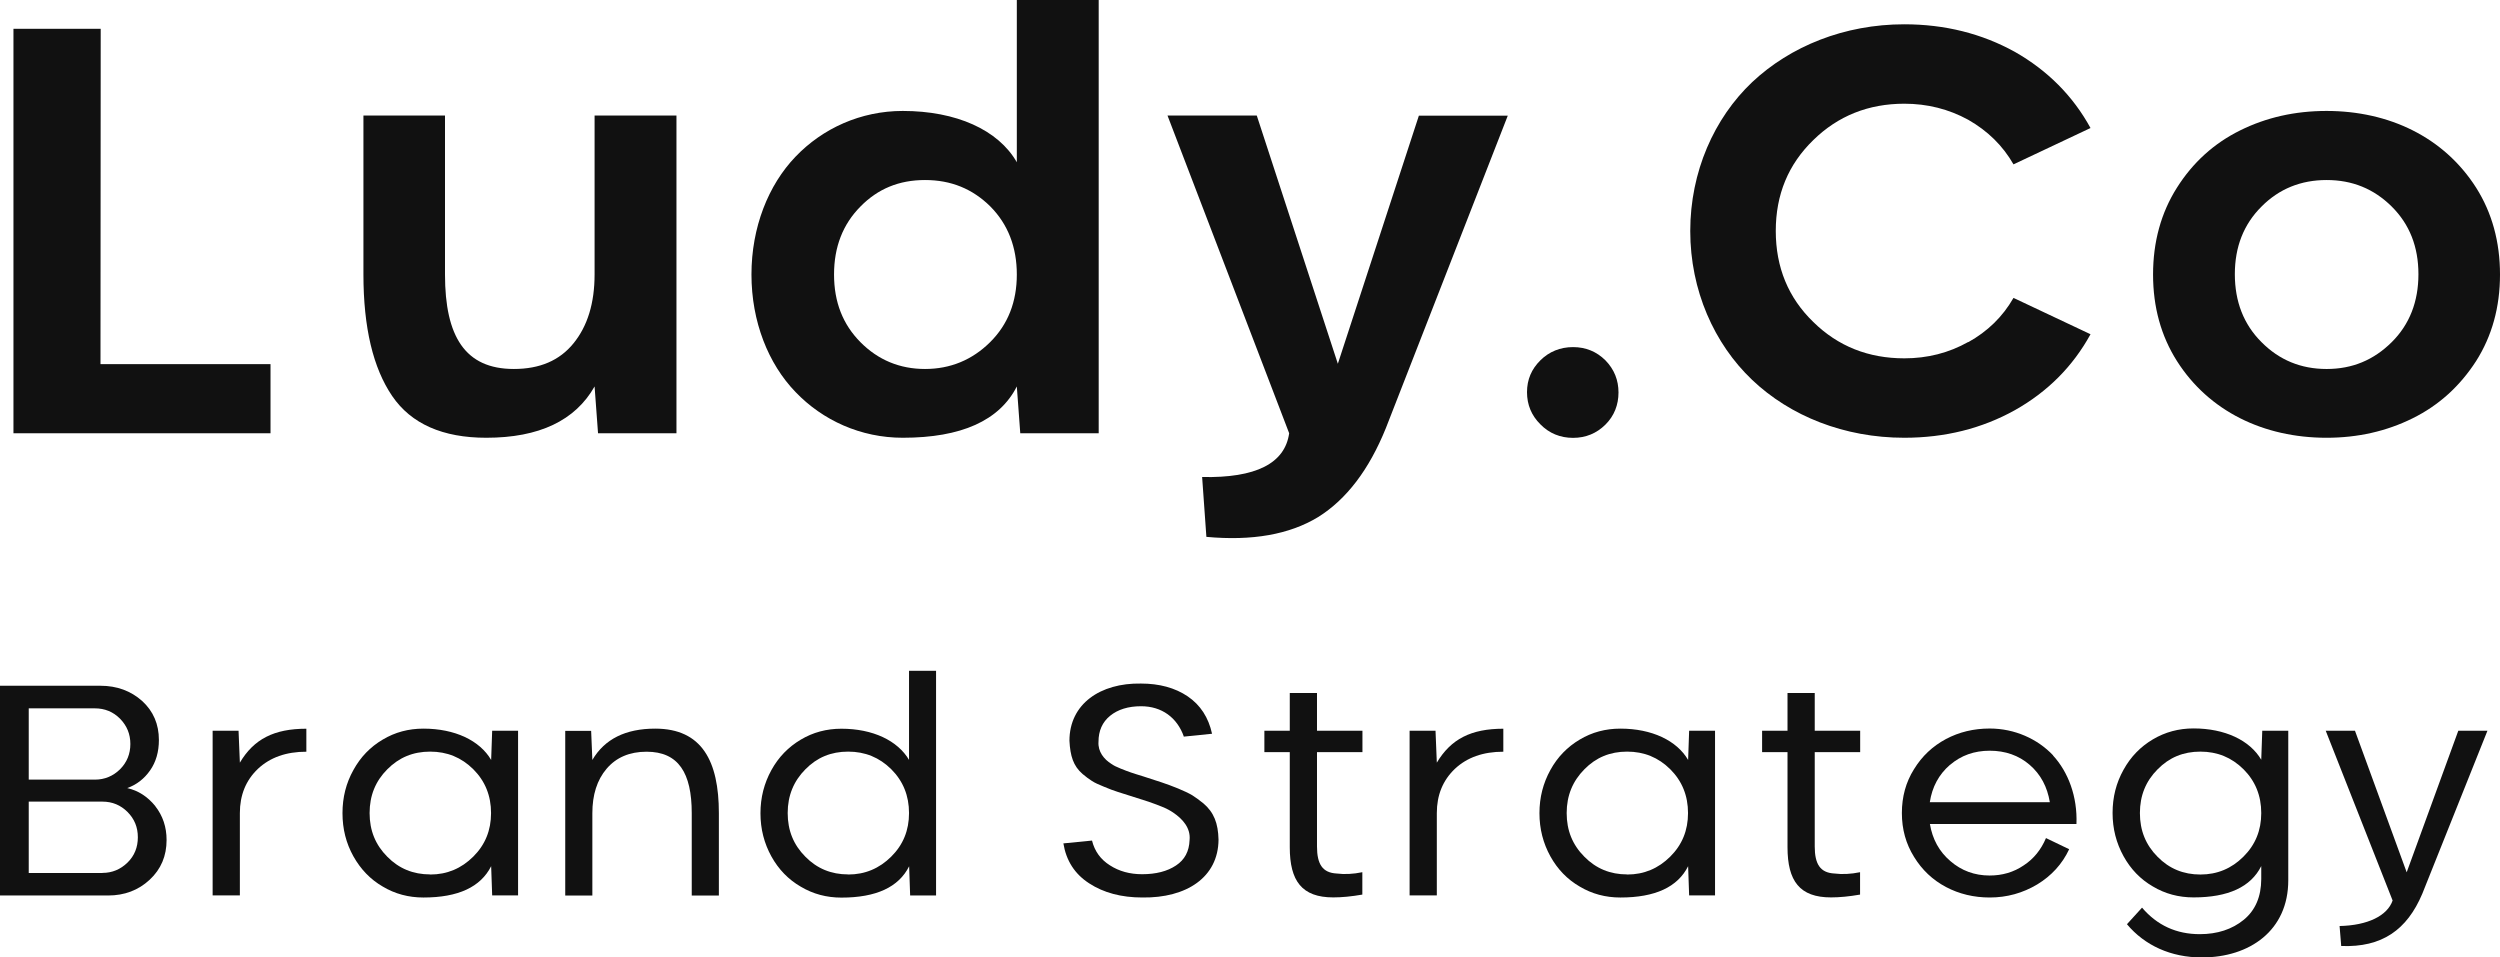<svg width="188" height="72" viewBox="0 0 188 72" fill="none" xmlns="http://www.w3.org/2000/svg">
<g clip-path="url(#clip0_22_884)">
<path d="M1.012 32.58V2.167H7.573L7.557 27.385H20.343V32.58H1.012Z" fill="#111111"/>
<path d="M33.464 8.698V20.643C33.464 25.309 34.979 27.747 38.64 27.747C40.588 27.747 42.08 27.113 43.13 25.815C44.18 24.523 44.713 22.802 44.713 20.635V8.69H50.87V32.58H44.972L44.713 29.061C43.259 31.628 40.542 32.919 36.569 32.919C33.297 32.919 30.922 31.878 29.491 29.779C28.061 27.68 27.33 24.644 27.33 20.635V8.69H33.464V8.698Z" fill="#111111"/>
<path d="M74.456 25.732C75.803 24.395 76.465 22.696 76.465 20.643C76.465 18.589 75.803 16.867 74.478 15.531C73.131 14.195 71.51 13.538 69.562 13.538C67.614 13.538 66.015 14.195 64.706 15.531C63.382 16.867 62.72 18.566 62.72 20.643C62.72 22.719 63.382 24.395 64.706 25.732C66.031 27.068 67.659 27.747 69.562 27.747C71.465 27.747 73.109 27.068 74.456 25.732ZM76.465 12.194V0H82.622V32.58H76.724L76.465 29.061C75.163 31.628 72.294 32.919 67.888 32.919C64.722 32.919 61.86 31.606 59.828 29.484C57.773 27.362 56.51 24.184 56.51 20.643C56.51 17.102 57.773 13.915 59.828 11.778C61.86 9.657 64.722 8.343 67.888 8.343C71.906 8.343 75.072 9.763 76.465 12.201" fill="#111111"/>
<path d="M106.695 8.698H113.385L104.214 32.202C102.95 35.321 101.261 37.548 99.122 38.884C96.961 40.198 94.16 40.689 90.72 40.372L90.4 35.872C94.442 35.955 96.626 34.852 96.945 32.58L87.797 8.69H94.51L100.606 27.355L106.702 8.69L106.695 8.698Z" fill="#111111"/>
<path d="M115.835 31.908C115.173 31.251 114.831 30.443 114.831 29.492C114.831 28.54 115.173 27.755 115.835 27.098C116.497 26.441 117.334 26.102 118.293 26.102C119.252 26.102 120.067 26.441 120.729 27.098C121.391 27.778 121.711 28.586 121.711 29.514C121.711 30.443 121.391 31.273 120.729 31.93C120.067 32.587 119.252 32.927 118.293 32.927C117.334 32.927 116.497 32.587 115.835 31.908Z" fill="#111111"/>
<path d="M148.013 25.732C149.467 24.924 150.601 23.821 151.415 22.402L157.207 25.135C155.883 27.551 153.98 29.461 151.522 30.843C149.041 32.225 146.263 32.919 143.203 32.919C138.69 32.919 134.626 31.289 131.764 28.57C128.903 25.852 127.107 21.828 127.107 17.373C127.107 12.919 128.903 8.887 131.764 6.176C134.634 3.481 138.69 1.827 143.203 1.827C146.263 1.827 149.041 2.529 151.522 3.903C153.98 5.3 155.883 7.211 157.207 9.627L151.415 12.36C150.601 10.94 149.467 9.838 148.013 9.008C146.537 8.2 144.931 7.799 143.203 7.799C140.509 7.799 138.218 8.713 136.361 10.533C134.481 12.36 133.538 14.625 133.538 17.366C133.538 20.107 134.481 22.394 136.361 24.214C138.218 26.041 140.509 26.947 143.203 26.947C144.931 26.947 146.537 26.547 148.013 25.716" fill="#111111"/>
<path d="M179.856 25.732C181.204 24.395 181.866 22.674 181.866 20.62C181.866 18.566 181.204 16.868 179.856 15.531C178.509 14.195 176.888 13.538 174.963 13.538C173.037 13.538 171.393 14.195 170.069 15.531C168.722 16.868 168.06 18.566 168.06 20.62C168.06 22.674 168.722 24.395 170.069 25.732C171.393 27.068 173.022 27.748 174.963 27.748C176.904 27.748 178.509 27.068 179.856 25.732ZM163.707 27.151C162.512 25.264 161.91 23.097 161.91 20.643C161.91 18.189 162.512 15.999 163.707 14.112C164.901 12.224 166.484 10.782 168.456 9.808C170.419 8.834 172.581 8.343 174.955 8.343C179.659 8.343 183.784 10.314 186.204 14.112C187.399 15.999 188 18.189 188 20.643C188 23.097 187.399 25.264 186.204 27.151C184.986 29.039 183.403 30.481 181.432 31.455C179.468 32.429 177.307 32.92 174.955 32.92C170.229 32.92 166.104 30.926 163.707 27.151Z" fill="#111111"/>
<path d="M7.702 65.643C8.433 65.643 9.064 65.378 9.59 64.865C10.115 64.352 10.366 63.71 10.366 62.962C10.366 62.215 10.115 61.588 9.59 61.06C9.072 60.546 8.448 60.282 7.702 60.282H2.161V65.65H7.702V65.643ZM2.161 53.26V58.628H7.139C7.869 58.628 8.501 58.364 9.026 57.851C9.544 57.33 9.803 56.696 9.803 55.948C9.803 55.201 9.544 54.574 9.026 54.045C8.509 53.524 7.869 53.268 7.139 53.268H2.161V53.26ZM11.675 60.622C12.238 61.339 12.527 62.185 12.527 63.166C12.527 64.367 12.109 65.363 11.256 66.156C10.404 66.949 9.361 67.341 8.128 67.341H0V51.569H7.557C8.79 51.569 9.833 51.954 10.685 52.709C11.53 53.479 11.949 54.461 11.949 55.646C11.949 56.537 11.728 57.307 11.287 57.934C10.845 58.568 10.267 59.014 9.567 59.263C10.396 59.451 11.096 59.904 11.675 60.614" fill="#111111"/>
<path d="M15.99 54.951H17.939L18.038 57.352C19.088 55.578 20.61 54.8 23.038 54.8V56.529C21.516 56.529 20.313 56.96 19.4 57.813C18.486 58.681 18.038 59.791 18.038 61.143V67.334H15.99V54.951Z" fill="#111111"/>
<path d="M32.353 65.764C33.617 65.764 34.69 65.311 35.588 64.42C36.486 63.529 36.927 62.441 36.927 61.143C36.927 59.844 36.486 58.742 35.595 57.851C34.697 56.96 33.624 56.522 32.346 56.522C31.067 56.522 30.009 56.96 29.126 57.851C28.236 58.742 27.794 59.829 27.794 61.143C27.794 62.457 28.236 63.536 29.126 64.427C30.001 65.318 31.075 65.756 32.346 65.756M36.935 57.141L37.011 54.952H38.959V67.334H37.011L36.935 65.137C36.143 66.707 34.454 67.493 31.843 67.493C30.724 67.493 29.705 67.221 28.784 66.67C27.855 66.134 27.125 65.371 26.577 64.397C26.029 63.416 25.755 62.343 25.755 61.15C25.755 59.957 26.029 58.885 26.577 57.904C27.117 56.922 27.848 56.167 28.784 55.616C29.705 55.065 30.724 54.793 31.843 54.793C34.203 54.793 36.082 55.684 36.935 57.149" fill="#111111"/>
<path d="M52.019 67.342V61.15C52.019 58.123 51.022 56.529 48.625 56.529C47.339 56.529 46.342 56.96 45.619 57.806C44.896 58.651 44.545 59.776 44.545 61.15V67.342H42.506V54.959H44.454L44.545 57.149C45.466 55.578 47.042 54.793 49.272 54.793C52.788 54.793 54.059 57.239 54.059 61.15V67.342H52.019Z" fill="#111111"/>
<path d="M63.785 65.763C65.049 65.763 66.122 65.311 67.02 64.419C67.918 63.529 68.359 62.441 68.359 61.143C68.359 59.844 67.918 58.742 67.028 57.851C66.13 56.96 65.056 56.522 63.778 56.522C62.499 56.522 61.441 56.96 60.566 57.851C59.683 58.742 59.234 59.829 59.234 61.143C59.234 62.456 59.676 63.536 60.566 64.427C61.441 65.318 62.514 65.756 63.778 65.756M68.359 57.141V50.444H70.392V67.341H68.443L68.367 65.144C67.583 66.715 65.886 67.5 63.276 67.5C62.157 67.5 61.137 67.228 60.216 66.677C59.288 66.141 58.549 65.378 58.009 64.404C57.469 63.423 57.187 62.351 57.187 61.158C57.187 59.965 57.469 58.893 58.009 57.911C58.549 56.93 59.288 56.175 60.216 55.623C61.137 55.072 62.157 54.8 63.276 54.8C65.635 54.8 67.507 55.691 68.367 57.156" fill="#111111"/>
<path d="M89.03 55.404C88.528 53.962 87.363 53.109 85.811 53.109C84.844 53.109 84.068 53.351 83.482 53.826C82.896 54.302 82.607 54.959 82.607 55.782C82.553 56.522 83.025 57.103 83.573 57.443C83.741 57.564 83.969 57.677 84.273 57.798C84.57 57.919 84.829 58.017 85.05 58.092C85.263 58.168 85.567 58.258 85.956 58.379C86.541 58.568 87.013 58.719 87.371 58.84C87.736 58.961 88.14 59.111 88.589 59.293C89.045 59.481 89.395 59.648 89.662 59.806C89.928 59.972 90.202 60.184 90.491 60.41C91.291 61.09 91.603 61.913 91.633 63.136C91.618 65.982 89.213 67.538 85.91 67.492C84.327 67.492 82.995 67.138 81.907 66.428C80.818 65.726 80.179 64.721 79.966 63.423L82.12 63.211C82.317 64.012 82.767 64.631 83.459 65.069C84.159 65.522 84.966 65.741 85.887 65.741C86.93 65.741 87.782 65.522 88.436 65.084C89.091 64.653 89.426 64.019 89.456 63.174C89.548 62.268 88.939 61.588 88.223 61.105C88.003 60.954 87.713 60.795 87.348 60.652C86.983 60.508 86.663 60.388 86.374 60.289C86.077 60.191 85.712 60.078 85.263 59.934C84.745 59.768 84.342 59.648 84.053 59.55C83.756 59.451 83.406 59.331 83.025 59.164C82.637 59.006 82.325 58.87 82.112 58.727C81.891 58.583 81.655 58.417 81.412 58.206C80.712 57.602 80.483 56.854 80.422 55.706C80.422 52.928 82.751 51.35 85.796 51.403C87.181 51.403 88.36 51.72 89.319 52.369C90.271 53.018 90.88 53.955 91.146 55.178L88.992 55.397L89.03 55.404Z" fill="#111111"/>
<path d="M96.999 52.112H99.038V54.951H102.456V56.559H99.038V63.657C99.038 64.978 99.449 65.635 100.522 65.688C101.109 65.763 101.755 65.733 102.448 65.59V67.273C101.626 67.417 100.895 67.485 100.264 67.485C97.904 67.485 96.991 66.254 96.991 63.71V56.559H95.081V54.951H96.991V52.112H96.999Z" fill="#111111"/>
<path d="M106.002 54.951H107.951L108.049 57.352C109.107 55.578 110.622 54.8 113.05 54.8V56.529C111.528 56.529 110.325 56.96 109.412 57.813C108.499 58.681 108.049 59.791 108.049 61.143V67.334H106.002V54.951Z" fill="#111111"/>
<path d="M122.365 65.764C123.628 65.764 124.702 65.311 125.6 64.42C126.498 63.529 126.939 62.441 126.939 61.143C126.939 59.844 126.498 58.742 125.607 57.851C124.709 56.96 123.636 56.522 122.357 56.522C121.079 56.522 120.021 56.96 119.146 57.851C118.263 58.742 117.814 59.829 117.814 61.143C117.814 62.457 118.255 63.536 119.146 64.427C120.021 65.318 121.094 65.756 122.357 65.756M126.947 57.141L127.023 54.952H128.971V67.334H127.023L126.947 65.137C126.163 66.707 124.466 67.493 121.855 67.493C120.736 67.493 119.717 67.221 118.796 66.67C117.867 66.134 117.129 65.371 116.589 64.397C116.048 63.416 115.767 62.343 115.767 61.15C115.767 59.957 116.048 58.885 116.589 57.904C117.129 56.922 117.867 56.167 118.796 55.616C119.717 55.065 120.736 54.793 121.855 54.793C124.215 54.793 126.094 55.684 126.947 57.149" fill="#111111"/>
<path d="M134.428 52.112H136.468V54.951H139.885V56.559H136.468V63.657C136.468 64.978 136.879 65.635 137.952 65.688C138.538 65.763 139.185 65.733 139.877 65.59V67.273C139.055 67.417 138.325 67.485 137.693 67.485C135.334 67.485 134.421 66.254 134.421 63.71V56.559H132.51V54.951H134.421V52.112H134.428Z" fill="#111111"/>
<path d="M146.636 57.518C145.806 58.236 145.296 59.172 145.121 60.327H154.148C153.957 59.172 153.463 58.236 152.633 57.518C151.804 56.801 150.791 56.454 149.627 56.454C148.462 56.454 147.473 56.809 146.643 57.518M154.384 56.809C155.533 58.054 156.233 59.912 156.149 61.965H145.129C145.319 63.106 145.829 64.042 146.674 64.759C147.503 65.476 148.493 65.839 149.619 65.839C150.571 65.839 151.431 65.59 152.184 65.076C152.938 64.585 153.493 63.891 153.858 63.023L155.601 63.861C155.084 64.971 154.269 65.862 153.196 66.511C152.108 67.16 150.921 67.492 149.627 67.492C148.432 67.492 147.328 67.228 146.331 66.7C145.334 66.171 144.535 65.416 143.934 64.434C143.325 63.453 143.021 62.366 143.021 61.142C143.021 59.919 143.318 58.825 143.934 57.843C144.535 56.861 145.334 56.114 146.331 55.578C147.328 55.049 148.424 54.785 149.627 54.785C151.499 54.785 153.227 55.563 154.399 56.809" fill="#111111"/>
<path d="M165.472 65.764C166.736 65.764 167.816 65.311 168.707 64.42C169.605 63.529 170.046 62.441 170.046 61.143C170.046 59.844 169.605 58.742 168.714 57.851C167.816 56.96 166.743 56.522 165.465 56.522C164.186 56.522 163.128 56.96 162.253 57.851C161.363 58.742 160.921 59.829 160.921 61.143C160.921 62.456 161.363 63.544 162.253 64.435C163.128 65.326 164.201 65.764 165.465 65.764M170.13 54.952H172.078V66.201C172.078 69.962 169.194 72 165.579 72C163.258 72 161.286 71.102 159.947 69.501L161.081 68.255C162.215 69.584 163.661 70.249 165.427 70.249C166.743 70.249 167.854 69.886 168.73 69.169C169.605 68.451 170.039 67.432 170.046 66.111V65.129C169.262 66.7 167.565 67.485 164.955 67.485C163.836 67.485 162.816 67.213 161.895 66.662C160.967 66.126 160.229 65.363 159.688 64.382C159.148 63.4 158.866 62.328 158.866 61.135C158.866 59.942 159.14 58.87 159.688 57.889C160.229 56.907 160.967 56.152 161.895 55.601C162.824 55.05 163.844 54.778 164.955 54.778C167.314 54.778 169.186 55.669 170.046 57.133L170.122 54.944L170.13 54.952Z" fill="#111111"/>
<path d="M184.864 54.951H187.056L182.155 67.213C181.006 69.931 179.118 71.26 176.059 71.139L175.937 69.637C178.053 69.591 179.529 68.866 179.925 67.719L174.894 54.951H177.094L180.983 65.597L184.864 54.951Z" fill="#111111"/>
</g>
<defs>
<clipPath id="clip0_22_884">
<rect width="188" height="72" fill="white"/>
</clipPath>
</defs>
</svg>
